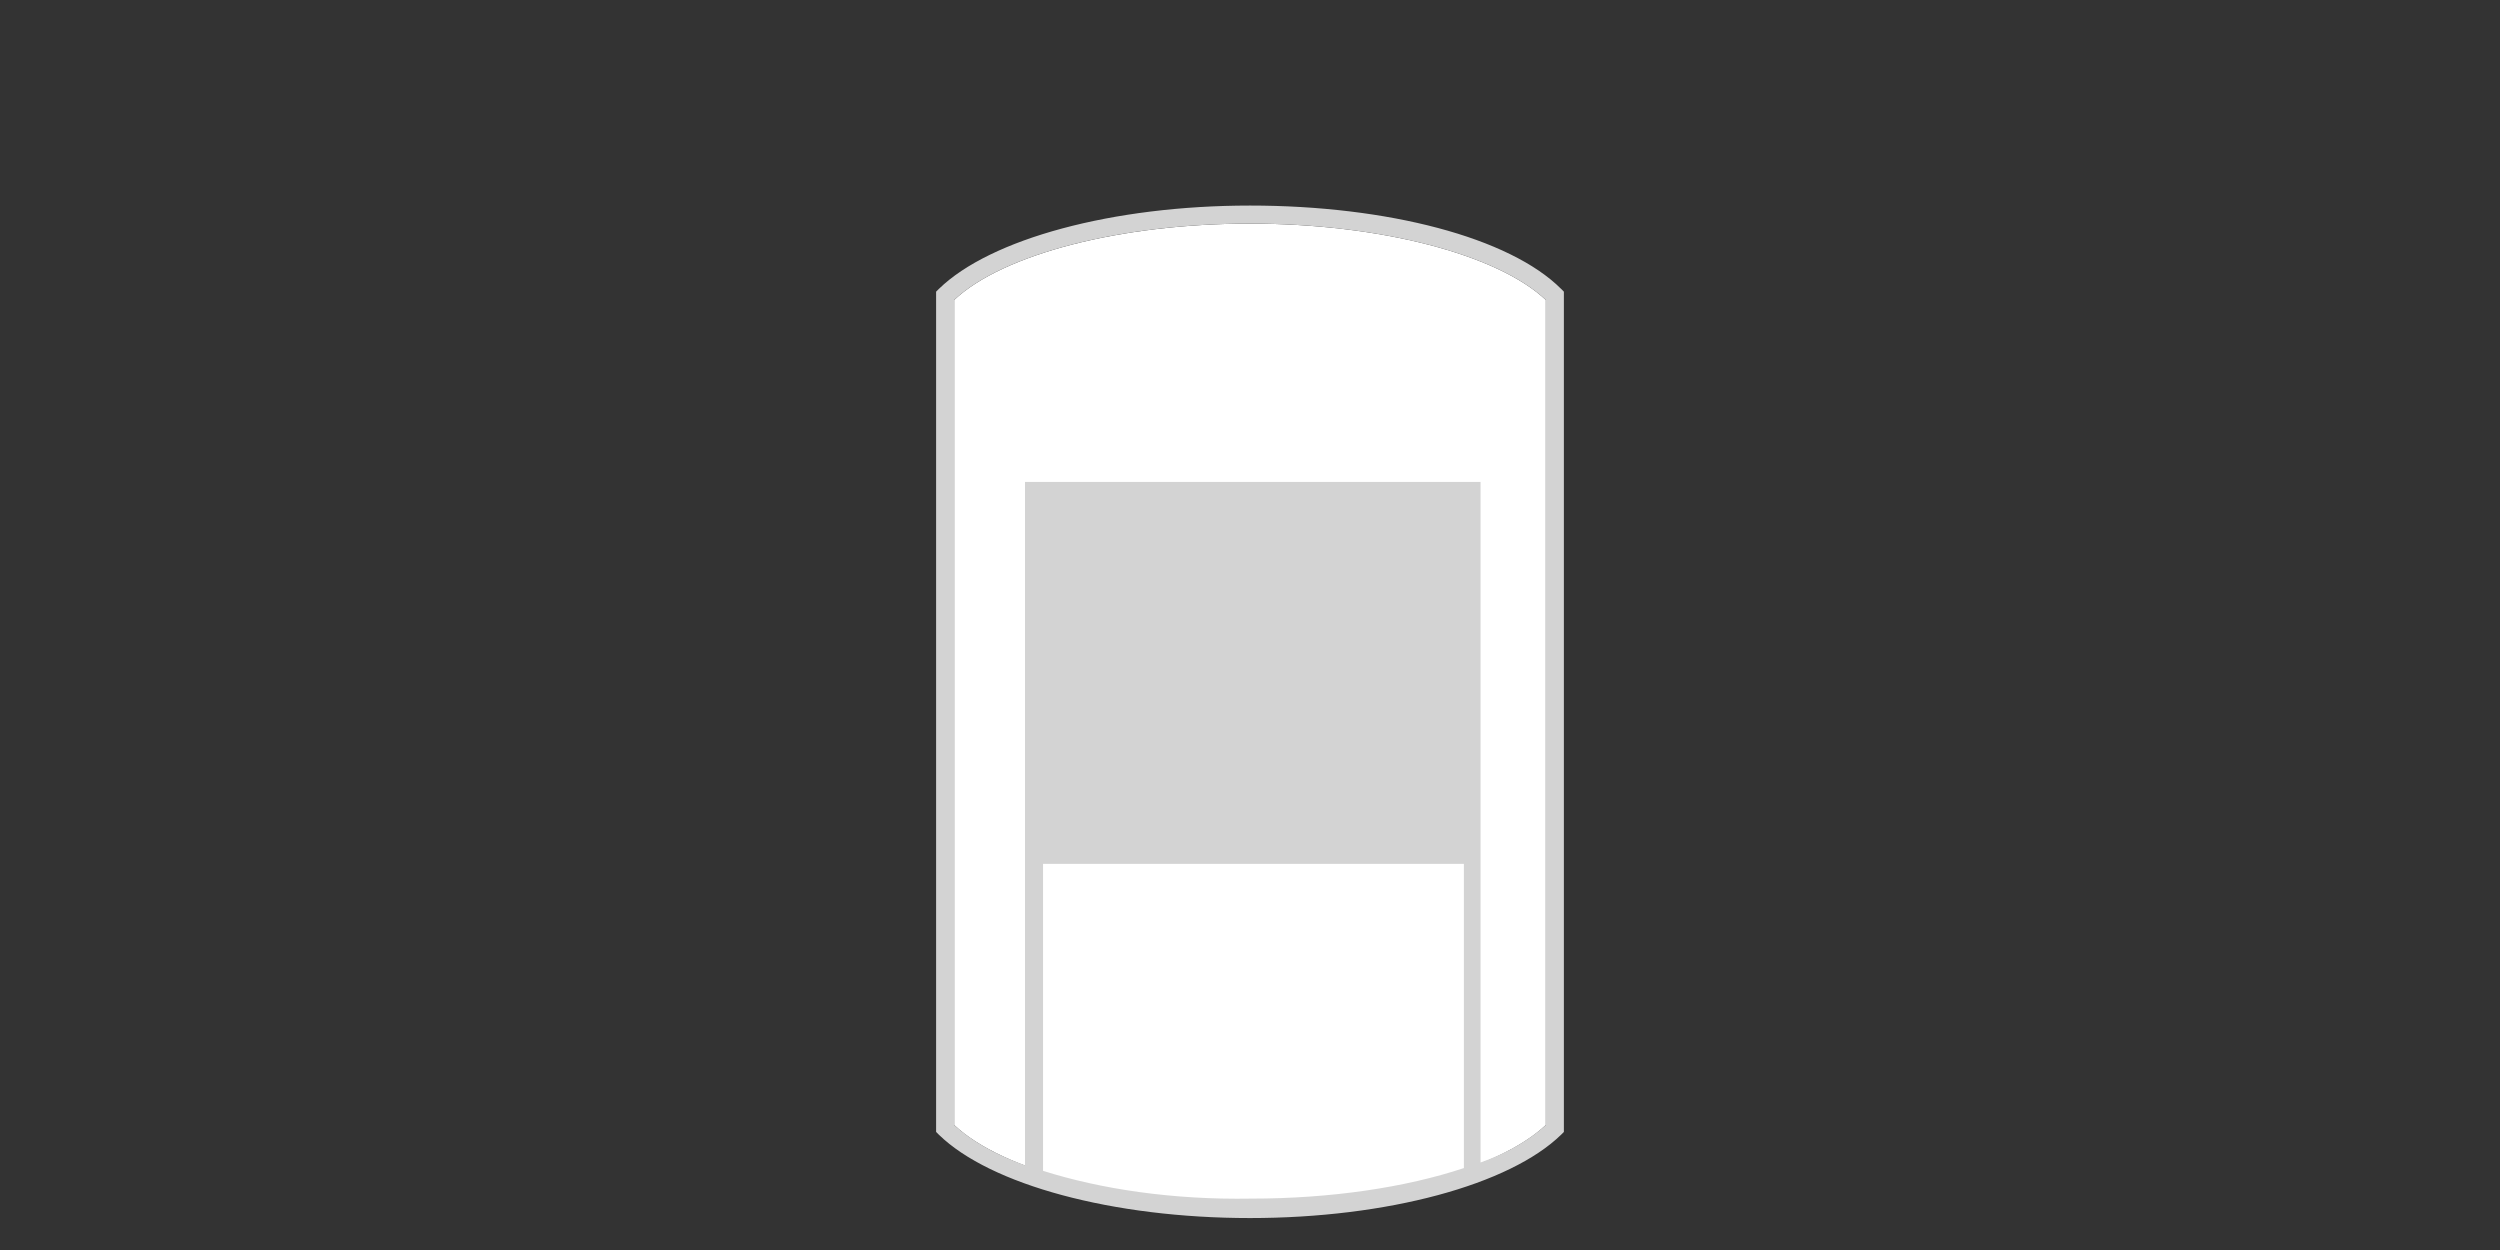 <?xml version="1.0" encoding="utf-8"?>
<!-- Generator: Adobe Illustrator 26.5.0, SVG Export Plug-In . SVG Version: 6.00 Build 0)  -->
<svg version="1.1" id="Layer_1" xmlns="http://www.w3.org/2000/svg" xmlns:xlink="http://www.w3.org/1999/xlink" x="0px" y="0px"
	 viewBox="0 0 180 90" style="enable-background:new 0 0 180 90;" xml:space="preserve">
<rect x="0" y="0" width="180" height="90" fill="#333333" stroke="none"/>
<style type="text/css">
	.st0{fill:#FFFFFF;}
	.st1{fill:#D3D3D3;}
</style>
<g>
	<g>
		<path class="st0" d="M68.7,81c3.5,3.3,12,5.5,21.3,5.5s17.8-2.2,21.3-5.5l0-1l0-58.4c-3.5-3.3-12-5.5-21.3-5.5
			c-9.3,0-17.8,2.2-21.3,5.5l0,1L68.7,81z"/>
	</g>
	<path class="st1" d="M112.4,20.8c-3.7-3.7-12.5-6-22.4-6c-9.9,0-18.7,2.4-22.4,6L67.4,21l0,59l0,1.5l0.2,0.2c3.7,3.6,12.5,6,22.4,6
		c9.9,0,18.7-2.4,22.4-6l0.2-0.2l0-59l0-1.5L112.4,20.8z M75.1,84.3V62.2h30.3v21.9c-4.2,1.4-9.6,2.2-15.3,2.2
		C84.4,86.4,79.2,85.6,75.1,84.3z M111.3,80l0,1c-1.1,1-2.7,2-4.7,2.7v-49H73.8v49.2c-2.2-0.8-3.9-1.8-5.1-2.9l0-58.4l0-1
		c3.5-3.3,12-5.5,21.3-5.5c9.3,0,17.8,2.2,21.3,5.5L111.3,80z"/>
</g>
</svg>
